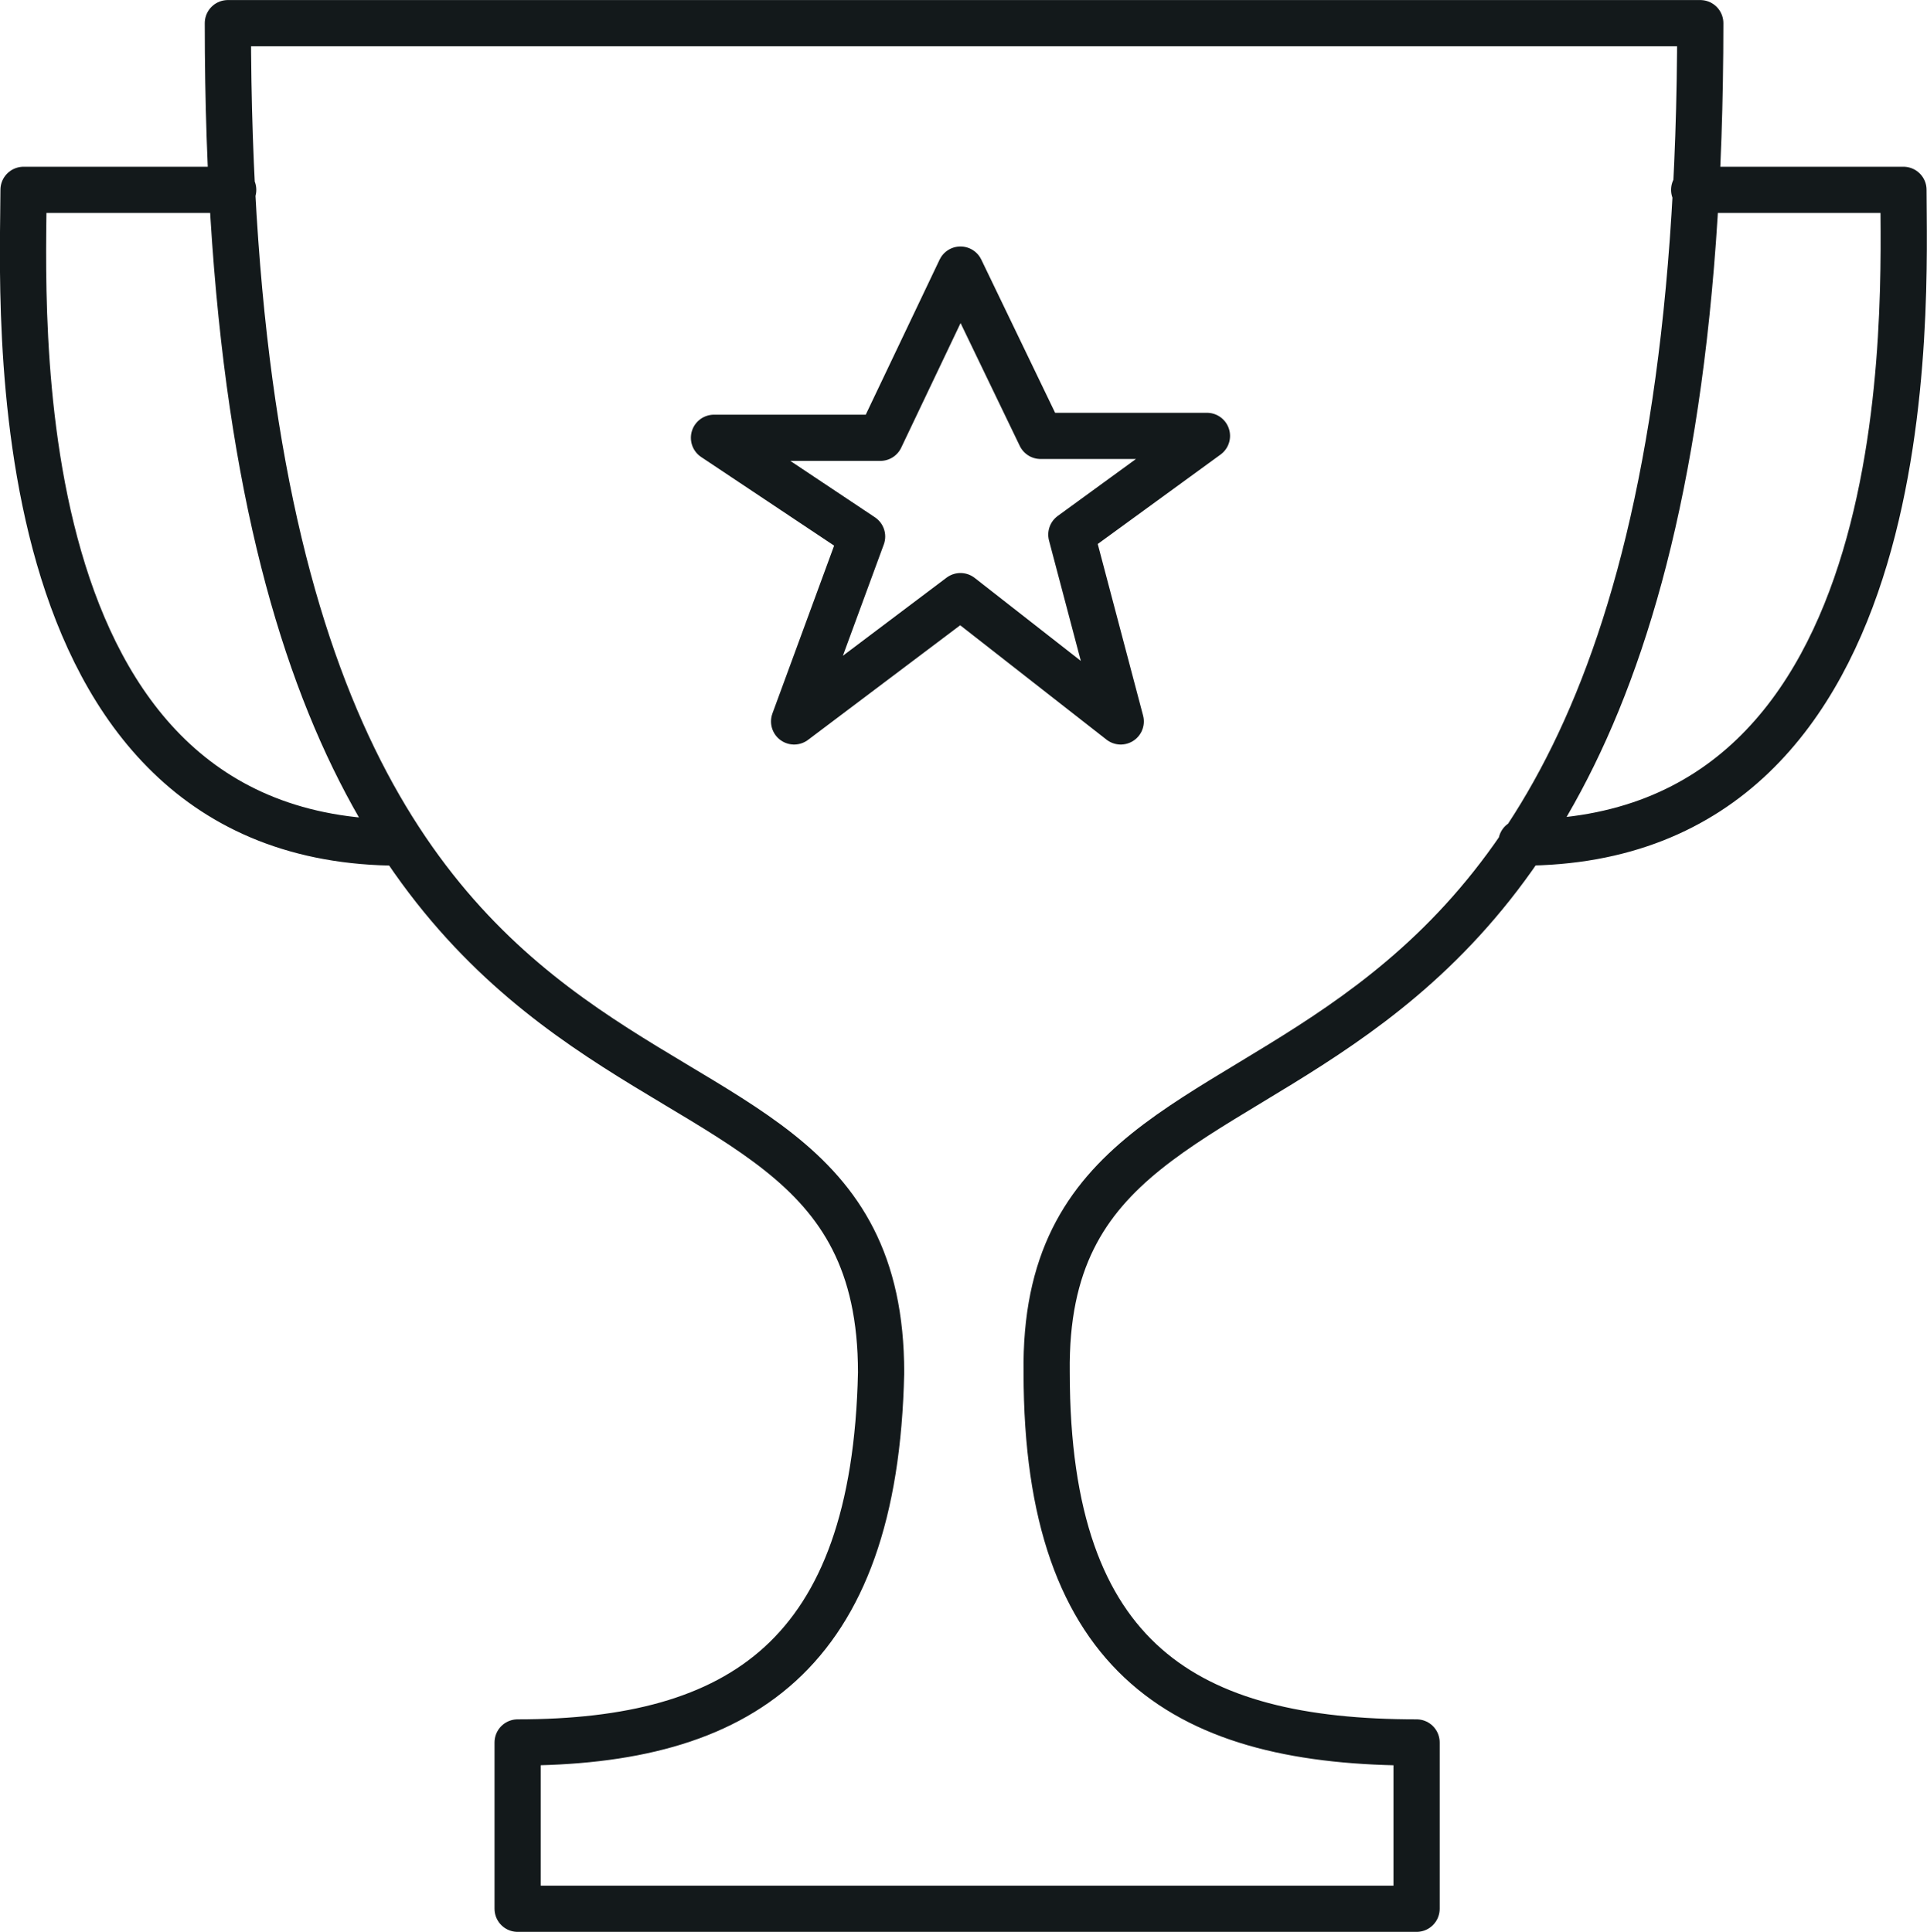 <svg xmlns="http://www.w3.org/2000/svg" xmlns:xlink="http://www.w3.org/1999/xlink" width="50.74" height="50.88" viewBox="0 0 50.74 50.88">
  <defs>
    <clipPath id="clip-path" transform="translate(0 0)">
      <rect width="50.74" height="50.88" style="fill: none"/>
    </clipPath>
  </defs>
  <g id="Layer_2" data-name="Layer 2">
    <g id="Layer_1-2" data-name="Layer 1">
      <g id="Artwork_33" data-name="Artwork 33">
        <g style="clip-path: url(#clip-path)">
          <g style="clip-path: url(#clip-path)">
            <path d="M44.77.61H6c0,33.27,17.2,23.86,17.2,35.54-.16,7.47-3.73,9.74-9.57,9.74v4.38H37.3V45.89c-6,0-9.74-2.11-9.74-9.74C27.4,24.47,44.77,33.72,44.77.61ZM40.06,22.19C50.77,22.19,50.12,7.91,50.12,5H44.61M10.52,22.19C-.19,22.19.62,7.91.62,5H6.14M25.29,7.1l2.11,4.38h4.38l-3.57,2.6L29.51,19,25.29,15.7,20.91,19l1.79-4.87-3.9-2.6h4.38Z" transform="translate(0 0)" style="fill: none;stroke: #13191b;stroke-linecap: round;stroke-linejoin: round;stroke-width: 1.217px"/>
          </g>
        </g>
      </g>
    </g>
  </g>
</svg>
